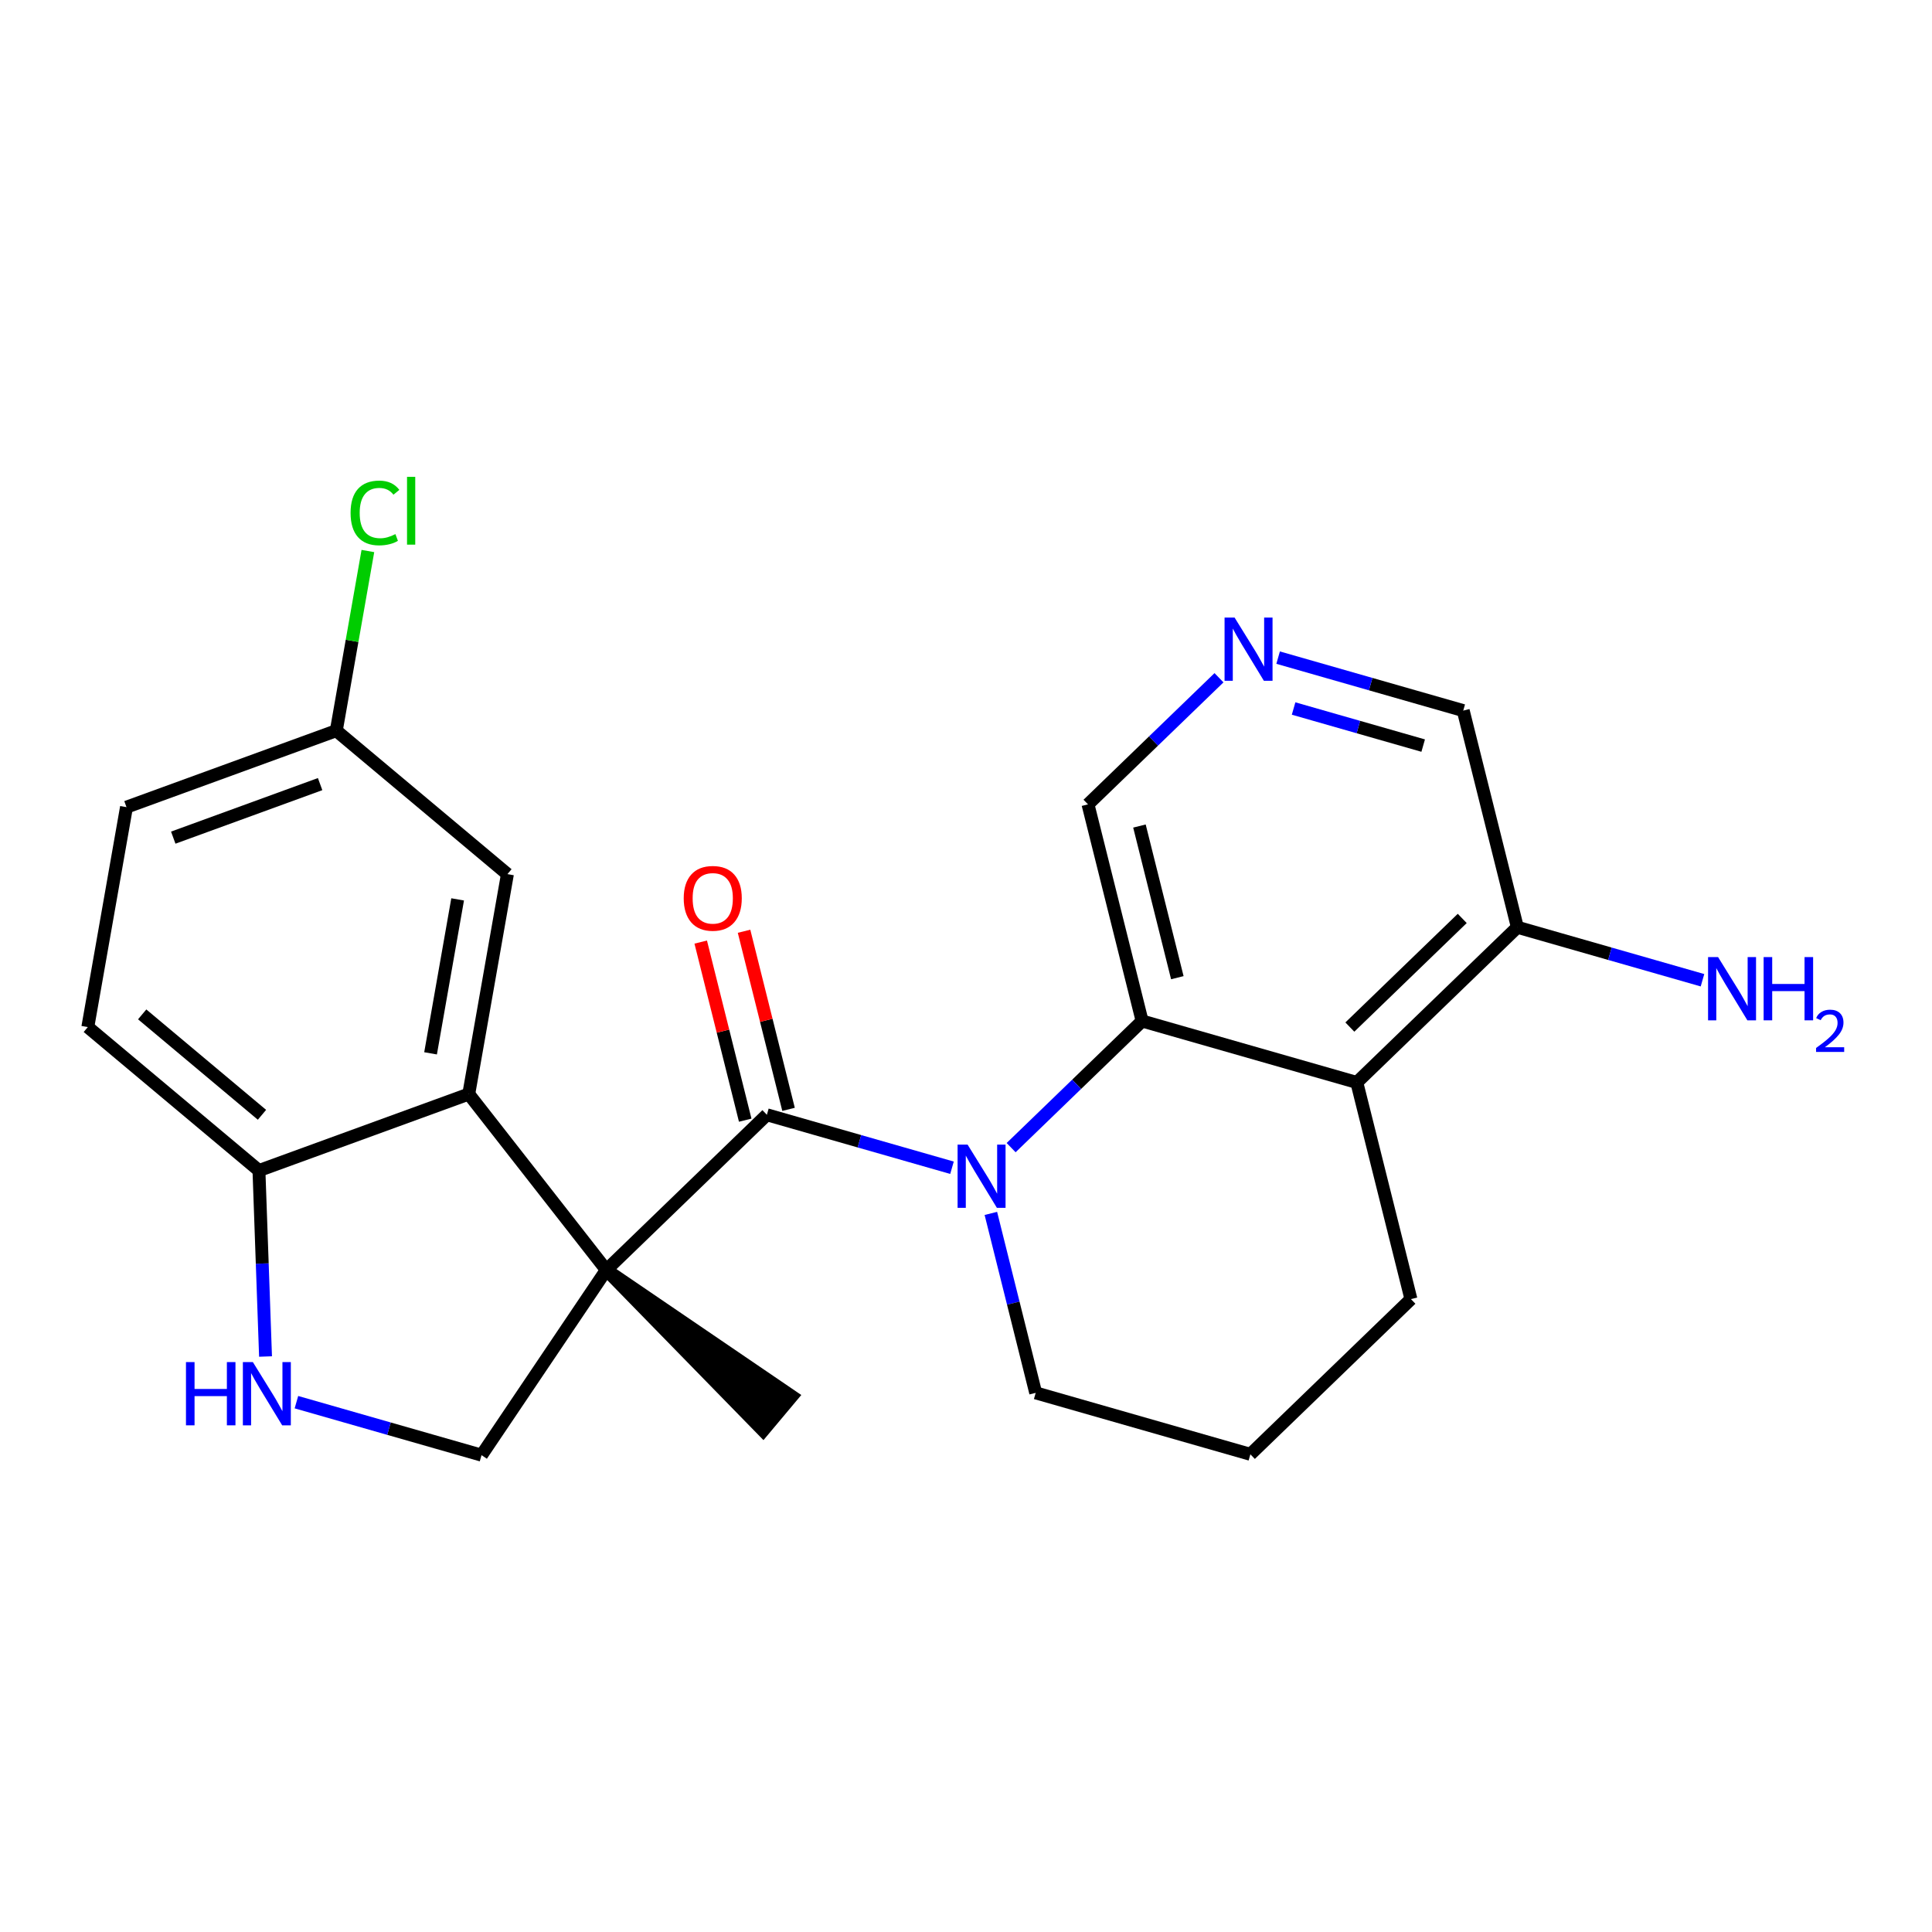 <?xml version='1.0' encoding='iso-8859-1'?>
<svg version='1.1' baseProfile='full'
              xmlns='http://www.w3.org/2000/svg'
                      xmlns:rdkit='http://www.rdkit.org/xml'
                      xmlns:xlink='http://www.w3.org/1999/xlink'
                  xml:space='preserve'
width='300px' height='300px' viewBox='0 0 300 300'>
<!-- END OF HEADER -->
<rect style='opacity:1.0;fill:#FFFFFF;stroke:none' width='300' height='300' x='0' y='0'> </rect>
<rect style='opacity:1.0;fill:#FFFFFF;stroke:none' width='300' height='300' x='0' y='0'> </rect>
<path class='bond-0 atom-1 atom-0' d='M 94.149,197.2 L 118.495,222.133 L 122.95,216.818 Z' style='fill:#000000;fill-rule:evenodd;fill-opacity:1;stroke:#000000;stroke-width:2.0px;stroke-linecap:butt;stroke-linejoin:miter;stroke-opacity:1;' />
<path class='bond-1 atom-1 atom-2' d='M 94.149,197.2 L 119.081,173.1' style='fill:none;fill-rule:evenodd;stroke:#000000;stroke-width:2.0px;stroke-linecap:butt;stroke-linejoin:miter;stroke-opacity:1' />
<path class='bond-14 atom-1 atom-15' d='M 94.149,197.2 L 74.773,225.956' style='fill:none;fill-rule:evenodd;stroke:#000000;stroke-width:2.0px;stroke-linecap:butt;stroke-linejoin:miter;stroke-opacity:1' />
<path class='bond-23 atom-23 atom-1' d='M 72.788,169.886 L 94.149,197.2' style='fill:none;fill-rule:evenodd;stroke:#000000;stroke-width:2.0px;stroke-linecap:butt;stroke-linejoin:miter;stroke-opacity:1' />
<path class='bond-2 atom-2 atom-3' d='M 122.445,172.26 L 118.99,158.432' style='fill:none;fill-rule:evenodd;stroke:#000000;stroke-width:2.0px;stroke-linecap:butt;stroke-linejoin:miter;stroke-opacity:1' />
<path class='bond-2 atom-2 atom-3' d='M 118.99,158.432 L 115.535,144.604' style='fill:none;fill-rule:evenodd;stroke:#FF0000;stroke-width:2.0px;stroke-linecap:butt;stroke-linejoin:miter;stroke-opacity:1' />
<path class='bond-2 atom-2 atom-3' d='M 115.716,173.941 L 112.262,160.113' style='fill:none;fill-rule:evenodd;stroke:#000000;stroke-width:2.0px;stroke-linecap:butt;stroke-linejoin:miter;stroke-opacity:1' />
<path class='bond-2 atom-2 atom-3' d='M 112.262,160.113 L 108.807,146.285' style='fill:none;fill-rule:evenodd;stroke:#FF0000;stroke-width:2.0px;stroke-linecap:butt;stroke-linejoin:miter;stroke-opacity:1' />
<path class='bond-3 atom-2 atom-4' d='M 119.081,173.1 L 133.453,177.214' style='fill:none;fill-rule:evenodd;stroke:#000000;stroke-width:2.0px;stroke-linecap:butt;stroke-linejoin:miter;stroke-opacity:1' />
<path class='bond-3 atom-2 atom-4' d='M 133.453,177.214 L 147.826,181.328' style='fill:none;fill-rule:evenodd;stroke:#0000FF;stroke-width:2.0px;stroke-linecap:butt;stroke-linejoin:miter;stroke-opacity:1' />
<path class='bond-4 atom-4 atom-5' d='M 153.86,188.418 L 157.341,202.35' style='fill:none;fill-rule:evenodd;stroke:#0000FF;stroke-width:2.0px;stroke-linecap:butt;stroke-linejoin:miter;stroke-opacity:1' />
<path class='bond-4 atom-4 atom-5' d='M 157.341,202.35 L 160.822,216.283' style='fill:none;fill-rule:evenodd;stroke:#000000;stroke-width:2.0px;stroke-linecap:butt;stroke-linejoin:miter;stroke-opacity:1' />
<path class='bond-24 atom-14 atom-4' d='M 177.348,158.542 L 167.178,168.373' style='fill:none;fill-rule:evenodd;stroke:#000000;stroke-width:2.0px;stroke-linecap:butt;stroke-linejoin:miter;stroke-opacity:1' />
<path class='bond-24 atom-14 atom-4' d='M 167.178,168.373 L 157.008,178.204' style='fill:none;fill-rule:evenodd;stroke:#0000FF;stroke-width:2.0px;stroke-linecap:butt;stroke-linejoin:miter;stroke-opacity:1' />
<path class='bond-5 atom-5 atom-6' d='M 160.822,216.283 L 194.158,225.824' style='fill:none;fill-rule:evenodd;stroke:#000000;stroke-width:2.0px;stroke-linecap:butt;stroke-linejoin:miter;stroke-opacity:1' />
<path class='bond-6 atom-6 atom-7' d='M 194.158,225.824 L 219.09,201.725' style='fill:none;fill-rule:evenodd;stroke:#000000;stroke-width:2.0px;stroke-linecap:butt;stroke-linejoin:miter;stroke-opacity:1' />
<path class='bond-7 atom-7 atom-8' d='M 219.09,201.725 L 210.685,168.084' style='fill:none;fill-rule:evenodd;stroke:#000000;stroke-width:2.0px;stroke-linecap:butt;stroke-linejoin:miter;stroke-opacity:1' />
<path class='bond-8 atom-8 atom-9' d='M 210.685,168.084 L 235.616,143.984' style='fill:none;fill-rule:evenodd;stroke:#000000;stroke-width:2.0px;stroke-linecap:butt;stroke-linejoin:miter;stroke-opacity:1' />
<path class='bond-8 atom-8 atom-9' d='M 209.604,159.483 L 227.056,142.613' style='fill:none;fill-rule:evenodd;stroke:#000000;stroke-width:2.0px;stroke-linecap:butt;stroke-linejoin:miter;stroke-opacity:1' />
<path class='bond-26 atom-14 atom-8' d='M 177.348,158.542 L 210.685,168.084' style='fill:none;fill-rule:evenodd;stroke:#000000;stroke-width:2.0px;stroke-linecap:butt;stroke-linejoin:miter;stroke-opacity:1' />
<path class='bond-9 atom-9 atom-10' d='M 235.616,143.984 L 249.989,148.098' style='fill:none;fill-rule:evenodd;stroke:#000000;stroke-width:2.0px;stroke-linecap:butt;stroke-linejoin:miter;stroke-opacity:1' />
<path class='bond-9 atom-9 atom-10' d='M 249.989,148.098 L 264.361,152.212' style='fill:none;fill-rule:evenodd;stroke:#0000FF;stroke-width:2.0px;stroke-linecap:butt;stroke-linejoin:miter;stroke-opacity:1' />
<path class='bond-10 atom-9 atom-11' d='M 235.616,143.984 L 227.211,110.343' style='fill:none;fill-rule:evenodd;stroke:#000000;stroke-width:2.0px;stroke-linecap:butt;stroke-linejoin:miter;stroke-opacity:1' />
<path class='bond-11 atom-11 atom-12' d='M 227.211,110.343 L 212.838,106.23' style='fill:none;fill-rule:evenodd;stroke:#000000;stroke-width:2.0px;stroke-linecap:butt;stroke-linejoin:miter;stroke-opacity:1' />
<path class='bond-11 atom-11 atom-12' d='M 212.838,106.23 L 198.466,102.116' style='fill:none;fill-rule:evenodd;stroke:#0000FF;stroke-width:2.0px;stroke-linecap:butt;stroke-linejoin:miter;stroke-opacity:1' />
<path class='bond-11 atom-11 atom-12' d='M 220.991,115.777 L 210.93,112.897' style='fill:none;fill-rule:evenodd;stroke:#000000;stroke-width:2.0px;stroke-linecap:butt;stroke-linejoin:miter;stroke-opacity:1' />
<path class='bond-11 atom-11 atom-12' d='M 210.93,112.897 L 200.869,110.017' style='fill:none;fill-rule:evenodd;stroke:#0000FF;stroke-width:2.0px;stroke-linecap:butt;stroke-linejoin:miter;stroke-opacity:1' />
<path class='bond-12 atom-12 atom-13' d='M 189.284,105.24 L 179.113,115.071' style='fill:none;fill-rule:evenodd;stroke:#0000FF;stroke-width:2.0px;stroke-linecap:butt;stroke-linejoin:miter;stroke-opacity:1' />
<path class='bond-12 atom-12 atom-13' d='M 179.113,115.071 L 168.943,124.901' style='fill:none;fill-rule:evenodd;stroke:#000000;stroke-width:2.0px;stroke-linecap:butt;stroke-linejoin:miter;stroke-opacity:1' />
<path class='bond-13 atom-13 atom-14' d='M 168.943,124.901 L 177.348,158.542' style='fill:none;fill-rule:evenodd;stroke:#000000;stroke-width:2.0px;stroke-linecap:butt;stroke-linejoin:miter;stroke-opacity:1' />
<path class='bond-13 atom-13 atom-14' d='M 176.932,128.266 L 182.816,151.815' style='fill:none;fill-rule:evenodd;stroke:#000000;stroke-width:2.0px;stroke-linecap:butt;stroke-linejoin:miter;stroke-opacity:1' />
<path class='bond-15 atom-15 atom-16' d='M 74.773,225.956 L 60.401,221.842' style='fill:none;fill-rule:evenodd;stroke:#000000;stroke-width:2.0px;stroke-linecap:butt;stroke-linejoin:miter;stroke-opacity:1' />
<path class='bond-15 atom-15 atom-16' d='M 60.401,221.842 L 46.028,217.728' style='fill:none;fill-rule:evenodd;stroke:#0000FF;stroke-width:2.0px;stroke-linecap:butt;stroke-linejoin:miter;stroke-opacity:1' />
<path class='bond-16 atom-16 atom-17' d='M 41.232,210.638 L 40.721,196.199' style='fill:none;fill-rule:evenodd;stroke:#0000FF;stroke-width:2.0px;stroke-linecap:butt;stroke-linejoin:miter;stroke-opacity:1' />
<path class='bond-16 atom-16 atom-17' d='M 40.721,196.199 L 40.21,181.761' style='fill:none;fill-rule:evenodd;stroke:#000000;stroke-width:2.0px;stroke-linecap:butt;stroke-linejoin:miter;stroke-opacity:1' />
<path class='bond-17 atom-17 atom-18' d='M 40.21,181.761 L 13.636,159.485' style='fill:none;fill-rule:evenodd;stroke:#000000;stroke-width:2.0px;stroke-linecap:butt;stroke-linejoin:miter;stroke-opacity:1' />
<path class='bond-17 atom-17 atom-18' d='M 40.679,173.105 L 22.078,157.512' style='fill:none;fill-rule:evenodd;stroke:#000000;stroke-width:2.0px;stroke-linecap:butt;stroke-linejoin:miter;stroke-opacity:1' />
<path class='bond-25 atom-23 atom-17' d='M 72.788,169.886 L 40.21,181.761' style='fill:none;fill-rule:evenodd;stroke:#000000;stroke-width:2.0px;stroke-linecap:butt;stroke-linejoin:miter;stroke-opacity:1' />
<path class='bond-18 atom-18 atom-19' d='M 13.636,159.485 L 19.641,125.334' style='fill:none;fill-rule:evenodd;stroke:#000000;stroke-width:2.0px;stroke-linecap:butt;stroke-linejoin:miter;stroke-opacity:1' />
<path class='bond-19 atom-19 atom-20' d='M 19.641,125.334 L 52.219,113.459' style='fill:none;fill-rule:evenodd;stroke:#000000;stroke-width:2.0px;stroke-linecap:butt;stroke-linejoin:miter;stroke-opacity:1' />
<path class='bond-19 atom-19 atom-20' d='M 26.903,130.069 L 49.707,121.756' style='fill:none;fill-rule:evenodd;stroke:#000000;stroke-width:2.0px;stroke-linecap:butt;stroke-linejoin:miter;stroke-opacity:1' />
<path class='bond-20 atom-20 atom-21' d='M 52.219,113.459 L 54.671,99.511' style='fill:none;fill-rule:evenodd;stroke:#000000;stroke-width:2.0px;stroke-linecap:butt;stroke-linejoin:miter;stroke-opacity:1' />
<path class='bond-20 atom-20 atom-21' d='M 54.671,99.511 L 57.124,85.563' style='fill:none;fill-rule:evenodd;stroke:#00CC00;stroke-width:2.0px;stroke-linecap:butt;stroke-linejoin:miter;stroke-opacity:1' />
<path class='bond-21 atom-20 atom-22' d='M 52.219,113.459 L 78.792,135.735' style='fill:none;fill-rule:evenodd;stroke:#000000;stroke-width:2.0px;stroke-linecap:butt;stroke-linejoin:miter;stroke-opacity:1' />
<path class='bond-22 atom-22 atom-23' d='M 78.792,135.735 L 72.788,169.886' style='fill:none;fill-rule:evenodd;stroke:#000000;stroke-width:2.0px;stroke-linecap:butt;stroke-linejoin:miter;stroke-opacity:1' />
<path class='bond-22 atom-22 atom-23' d='M 71.061,139.656 L 66.858,163.562' style='fill:none;fill-rule:evenodd;stroke:#000000;stroke-width:2.0px;stroke-linecap:butt;stroke-linejoin:miter;stroke-opacity:1' />
<path  class='atom-3' d='M 106.168 139.487
Q 106.168 137.129, 107.333 135.811
Q 108.498 134.494, 110.676 134.494
Q 112.853 134.494, 114.018 135.811
Q 115.183 137.129, 115.183 139.487
Q 115.183 141.873, 114.004 143.232
Q 112.825 144.577, 110.676 144.577
Q 108.512 144.577, 107.333 143.232
Q 106.168 141.887, 106.168 139.487
M 110.676 143.468
Q 112.173 143.468, 112.978 142.469
Q 113.796 141.457, 113.796 139.487
Q 113.796 137.559, 112.978 136.588
Q 112.173 135.603, 110.676 135.603
Q 109.178 135.603, 108.359 136.574
Q 107.555 137.545, 107.555 139.487
Q 107.555 141.47, 108.359 142.469
Q 109.178 143.468, 110.676 143.468
' fill='#FF0000'/>
<path  class='atom-4' d='M 150.246 177.732
L 153.464 182.933
Q 153.783 183.446, 154.296 184.375
Q 154.809 185.305, 154.837 185.36
L 154.837 177.732
L 156.141 177.732
L 156.141 187.552
L 154.796 187.552
L 151.342 181.865
Q 150.94 181.199, 150.51 180.436
Q 150.094 179.673, 149.969 179.438
L 149.969 187.552
L 148.693 187.552
L 148.693 177.732
L 150.246 177.732
' fill='#0000FF'/>
<path  class='atom-10' d='M 266.782 148.616
L 270 153.817
Q 270.319 154.33, 270.832 155.259
Q 271.345 156.189, 271.373 156.244
L 271.373 148.616
L 272.676 148.616
L 272.676 158.436
L 271.331 158.436
L 267.877 152.749
Q 267.475 152.083, 267.045 151.32
Q 266.629 150.558, 266.504 150.322
L 266.504 158.436
L 265.228 158.436
L 265.228 148.616
L 266.782 148.616
' fill='#0000FF'/>
<path  class='atom-10' d='M 273.855 148.616
L 275.187 148.616
L 275.187 152.791
L 280.208 152.791
L 280.208 148.616
L 281.539 148.616
L 281.539 158.436
L 280.208 158.436
L 280.208 153.9
L 275.187 153.9
L 275.187 158.436
L 273.855 158.436
L 273.855 148.616
' fill='#0000FF'/>
<path  class='atom-10' d='M 282.015 158.091
Q 282.253 157.478, 282.821 157.139
Q 283.389 156.791, 284.176 156.791
Q 285.155 156.791, 285.705 157.322
Q 286.254 157.853, 286.254 158.796
Q 286.254 159.757, 285.54 160.654
Q 284.835 161.551, 283.37 162.613
L 286.364 162.613
L 286.364 163.346
L 281.997 163.346
L 281.997 162.732
Q 283.205 161.872, 283.919 161.231
Q 284.643 160.59, 284.991 160.014
Q 285.338 159.437, 285.338 158.842
Q 285.338 158.219, 285.027 157.871
Q 284.716 157.524, 284.176 157.524
Q 283.654 157.524, 283.306 157.734
Q 282.958 157.945, 282.711 158.412
L 282.015 158.091
' fill='#0000FF'/>
<path  class='atom-12' d='M 191.704 95.892
L 194.922 101.093
Q 195.241 101.606, 195.754 102.536
Q 196.267 103.465, 196.295 103.52
L 196.295 95.892
L 197.599 95.892
L 197.599 105.712
L 196.253 105.712
L 192.8 100.025
Q 192.397 99.359, 191.967 98.597
Q 191.551 97.834, 191.427 97.598
L 191.427 105.712
L 190.15 105.712
L 190.15 95.892
L 191.704 95.892
' fill='#0000FF'/>
<path  class='atom-16' d='M 28.878 211.504
L 30.209 211.504
L 30.209 215.679
L 35.23 215.679
L 35.23 211.504
L 36.562 211.504
L 36.562 221.324
L 35.23 221.324
L 35.23 216.789
L 30.209 216.789
L 30.209 221.324
L 28.878 221.324
L 28.878 211.504
' fill='#0000FF'/>
<path  class='atom-16' d='M 39.266 211.504
L 42.484 216.706
Q 42.803 217.219, 43.316 218.148
Q 43.829 219.077, 43.857 219.133
L 43.857 211.504
L 45.161 211.504
L 45.161 221.324
L 43.816 221.324
L 40.362 215.638
Q 39.96 214.972, 39.53 214.209
Q 39.114 213.446, 38.989 213.21
L 38.989 221.324
L 37.713 221.324
L 37.713 211.504
L 39.266 211.504
' fill='#0000FF'/>
<path  class='atom-21' d='M 54.437 79.648
Q 54.437 77.207, 55.574 75.93
Q 56.726 74.641, 58.903 74.641
Q 60.928 74.641, 62.01 76.069
L 61.095 76.818
Q 60.304 75.778, 58.903 75.778
Q 57.419 75.778, 56.629 76.776
Q 55.852 77.761, 55.852 79.648
Q 55.852 81.589, 56.656 82.588
Q 57.475 83.587, 59.056 83.587
Q 60.138 83.587, 61.4 82.935
L 61.788 83.975
Q 61.275 84.308, 60.498 84.502
Q 59.722 84.696, 58.862 84.696
Q 56.726 84.696, 55.574 83.392
Q 54.437 82.089, 54.437 79.648
' fill='#00CC00'/>
<path  class='atom-21' d='M 63.203 74.044
L 64.479 74.044
L 64.479 84.572
L 63.203 84.572
L 63.203 74.044
' fill='#00CC00'/>
</svg>
